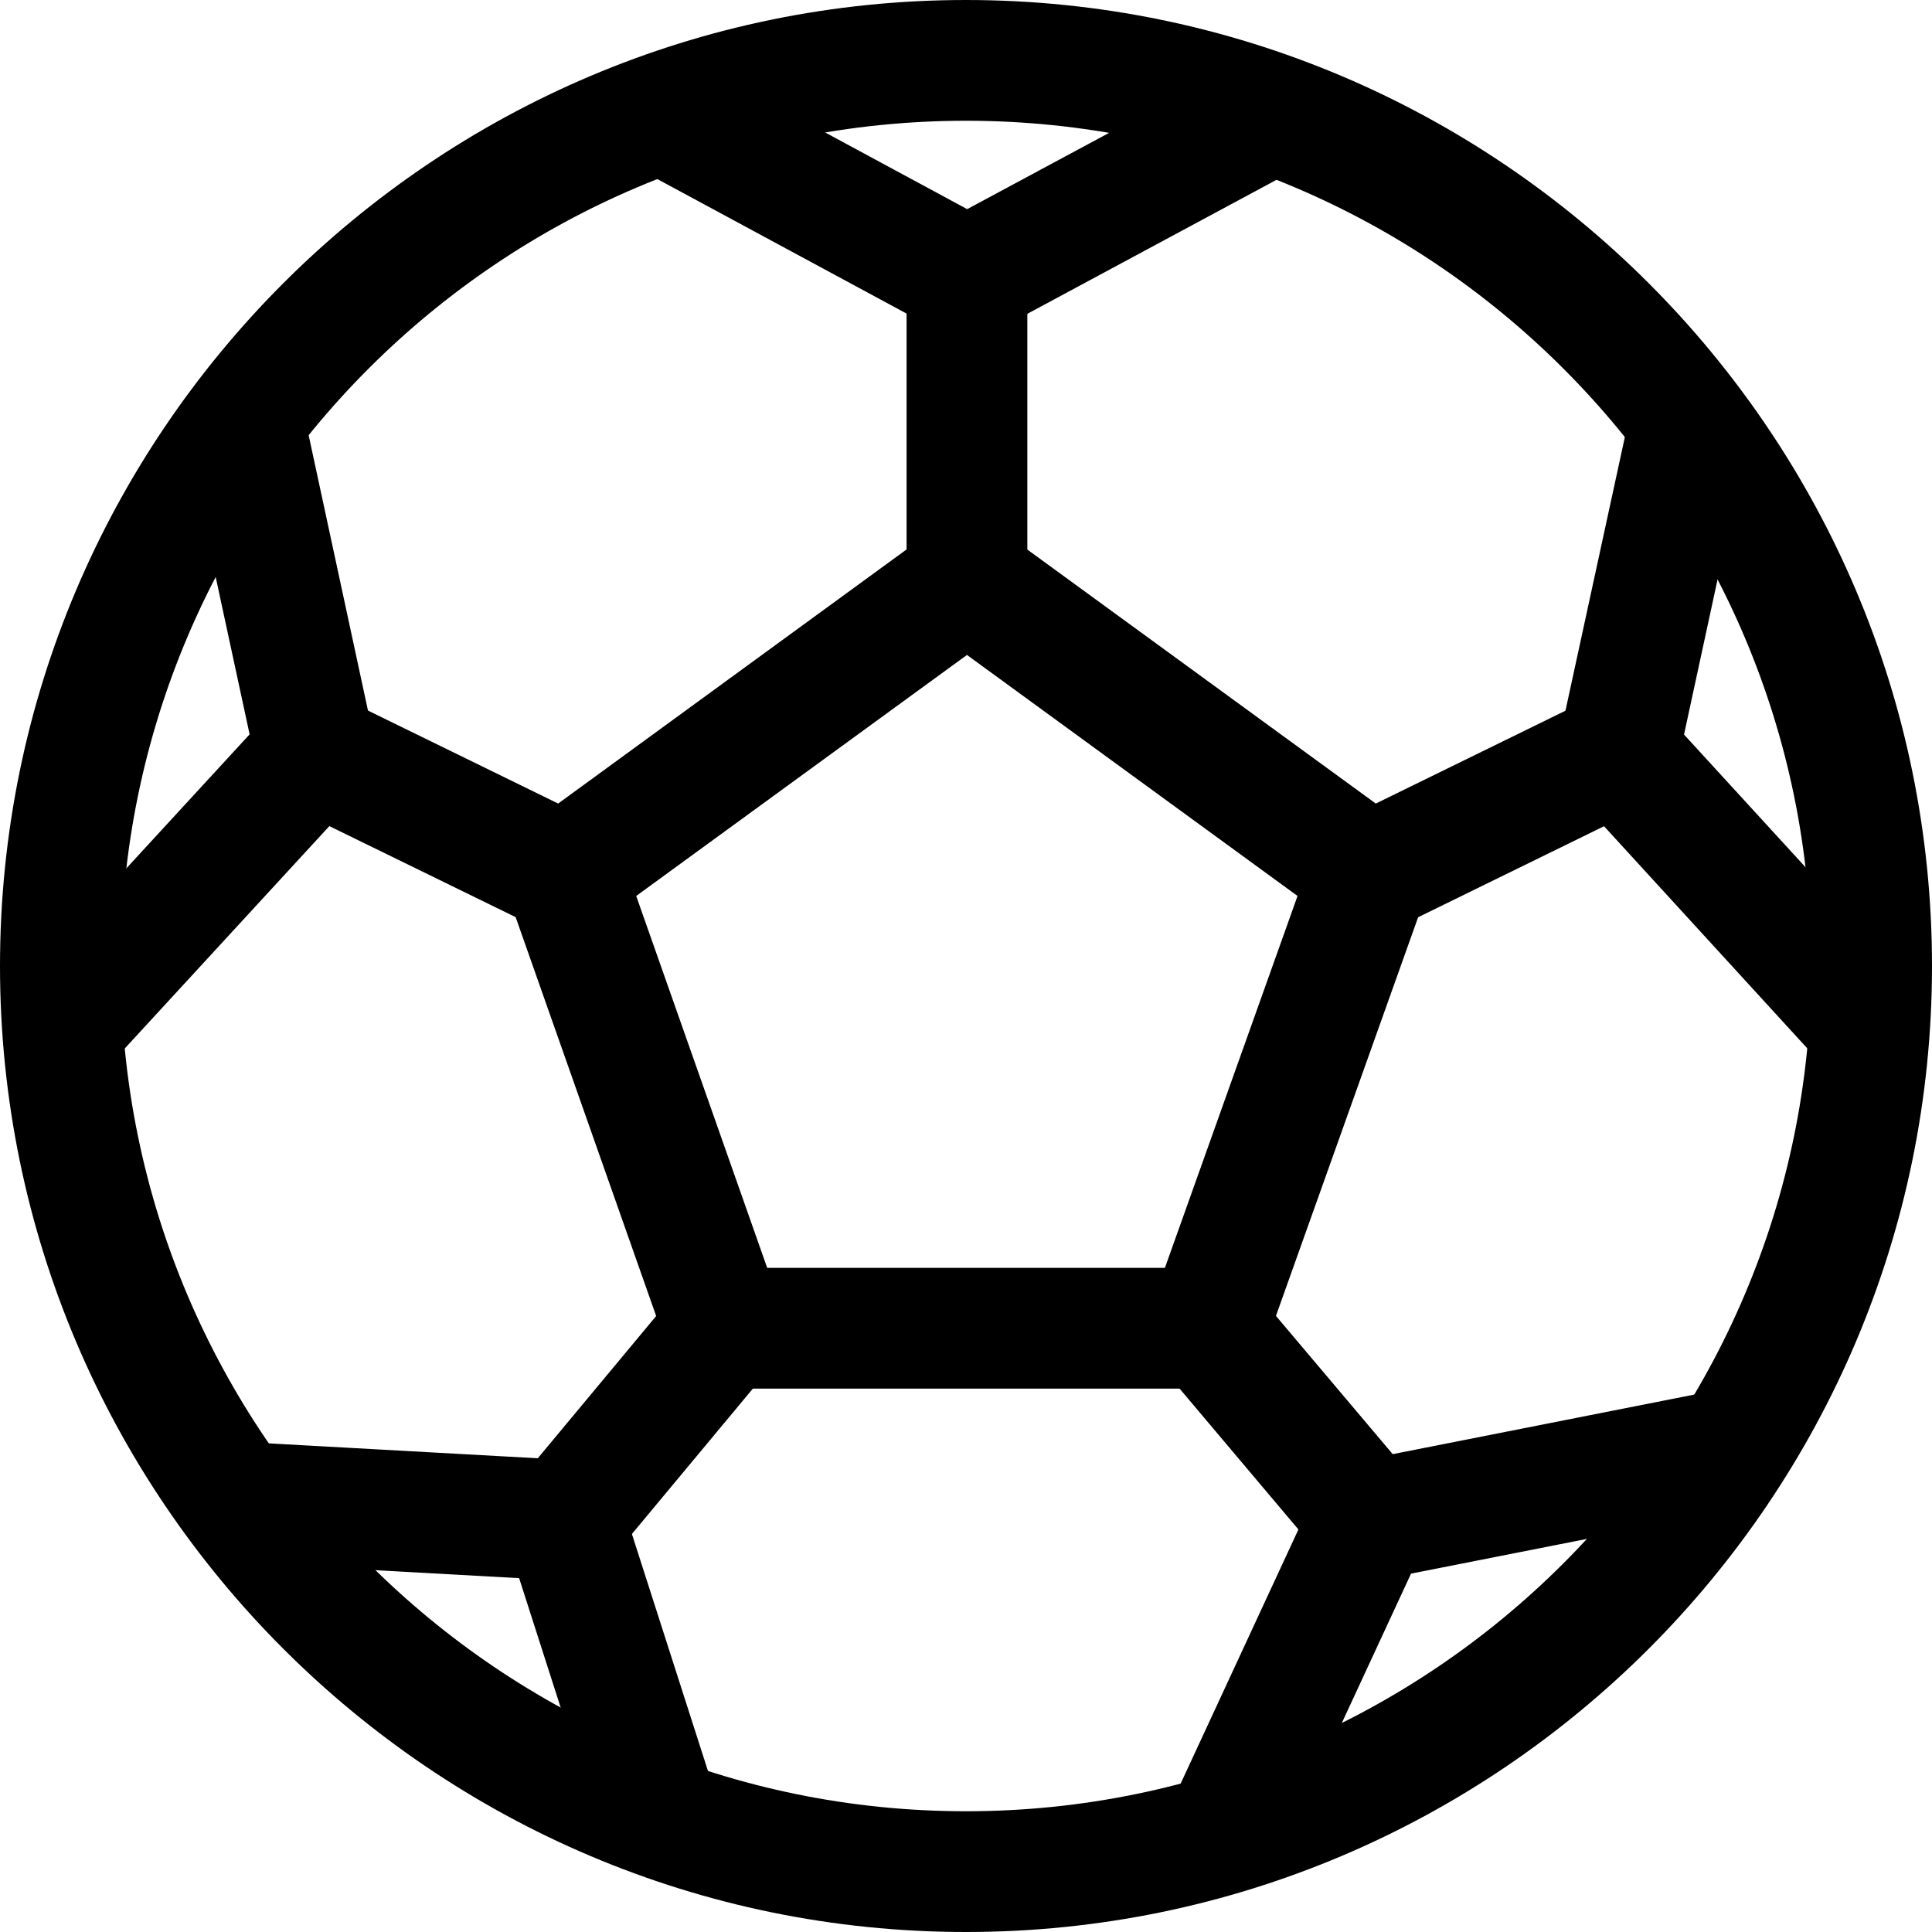 <svg viewBox="0 0 20 20" fill="none" xmlns="http://www.w3.org/2000/svg">
<path fill-rule="evenodd" clip-rule="evenodd" d="M0 10C0 15.514 4.486 20 10 20C15.514 20 20 15.514 20 10C20 4.486 15.514 0 10 0C4.486 0 0 4.486 0 10ZM1.25 10C1.25 5.175 5.175 1.25 10 1.25C14.824 1.25 18.75 5.175 18.75 10C18.75 14.824 14.824 18.75 10 18.75C5.175 18.75 1.25 14.824 1.25 10Z" fill="black"/>
<path fill-rule="evenodd" clip-rule="evenodd" d="M7.5 14.375H12.5C12.764 14.375 13 14.209 13.088 13.96L14.766 9.255C14.859 8.995 14.77 8.704 14.546 8.54L10.377 5.501C10.159 5.341 9.86 5.341 9.641 5.501L5.474 8.54C5.251 8.703 5.161 8.993 5.253 9.253L6.91 13.957C6.999 14.207 7.235 14.375 7.5 14.375ZM12.059 13.125H7.942L6.586 9.275L10.01 6.78L13.432 9.275L12.059 13.125Z" fill="black"/>
<path d="M10.012 3.5C9.91 3.5 9.807 3.475 9.716 3.425L6.566 1.725C6.262 1.561 6.149 1.181 6.312 0.879C6.477 0.574 6.856 0.46 7.16 0.625L10.012 2.165L12.854 0.638C13.244 0.428 13.781 0.739 13.781 1.188C13.781 1.456 13.614 1.686 13.377 1.774L10.307 3.425C10.216 3.475 10.114 3.5 10.012 3.5Z" fill="black"/>
<path d="M0.662 11.238C0.511 11.238 0.359 11.182 0.24 11.072C-0.015 10.838 -0.03 10.443 0.204 10.189L2.584 7.602L1.914 4.495C1.841 4.157 2.056 3.825 2.394 3.751C2.732 3.675 3.064 3.894 3.136 4.231L3.874 7.656C3.916 7.855 3.86 8.062 3.723 8.211L1.123 11.037C0.999 11.17 0.831 11.238 0.662 11.238Z" fill="black"/>
<path d="M6.825 19.438C6.561 19.438 6.315 19.269 6.23 19.004L5.374 16.337L2.429 16.174C2.085 16.155 1.82 15.86 1.84 15.516C1.859 15.171 2.134 14.881 2.499 14.926L5.874 15.113C6.132 15.126 6.355 15.299 6.434 15.545L7.421 18.62C7.526 18.95 7.346 19.301 7.017 19.406C6.952 19.427 6.889 19.438 6.825 19.438Z" fill="black"/>
<path d="M12.675 19.6C12.588 19.6 12.496 19.581 12.412 19.543C12.099 19.398 11.963 19.025 12.107 18.712L13.607 15.475C13.691 15.293 13.857 15.162 14.054 15.125L17.791 14.387C18.125 14.316 18.457 14.54 18.525 14.88C18.593 15.219 18.372 15.547 18.032 15.614L14.607 16.29L13.241 19.238C13.136 19.465 12.91 19.6 12.675 19.6Z" fill="black"/>
<path d="M19.337 11.238C19.168 11.238 18.999 11.169 18.876 11.035L16.29 8.209C16.154 8.059 16.098 7.852 16.141 7.655L16.879 4.255C16.953 3.917 17.289 3.702 17.621 3.776C17.96 3.85 18.172 4.182 18.1 4.52L17.433 7.604L19.801 10.19C20.035 10.445 20.016 10.841 19.762 11.074C19.639 11.184 19.489 11.238 19.337 11.238Z" fill="black"/>
<path d="M10.01 6.631C9.665 6.631 9.385 6.351 9.385 6.006V2.869C9.385 2.524 9.665 2.244 10.01 2.244C10.355 2.244 10.635 2.524 10.635 2.869V6.006C10.635 6.352 10.355 6.631 10.01 6.631Z" fill="black"/>
<path d="M5.843 16.365C5.701 16.365 5.56 16.317 5.444 16.22C5.179 16 5.143 15.606 5.364 15.34L7.02 13.35C7.241 13.086 7.635 13.05 7.9 13.271C8.165 13.491 8.201 13.885 7.98 14.151L6.324 16.141C6.2 16.288 6.022 16.365 5.843 16.365Z" fill="black"/>
<path d="M14.179 16.364C14.001 16.364 13.825 16.288 13.701 16.141L12.023 14.152C11.799 13.889 11.834 13.495 12.098 13.273C12.36 13.051 12.755 13.084 12.977 13.348L14.656 15.336C14.88 15.6 14.845 15.994 14.581 16.216C14.464 16.315 14.321 16.364 14.179 16.364Z" fill="black"/>
<path d="M14.179 9.67C13.947 9.67 13.726 9.541 13.617 9.32C13.466 9.01 13.594 8.636 13.904 8.484L16.48 7.223C16.788 7.071 17.165 7.199 17.316 7.509C17.468 7.819 17.34 8.193 17.03 8.345L14.454 9.606C14.365 9.65 14.271 9.67 14.179 9.67Z" fill="black"/>
<path d="M5.841 9.67C5.749 9.67 5.656 9.65 5.567 9.606L2.992 8.348C2.682 8.196 2.554 7.821 2.706 7.511C2.859 7.201 3.231 7.074 3.542 7.225L6.117 8.484C6.427 8.635 6.556 9.01 6.404 9.32C6.295 9.541 6.072 9.67 5.841 9.67Z" fill="black"/>
</svg>
